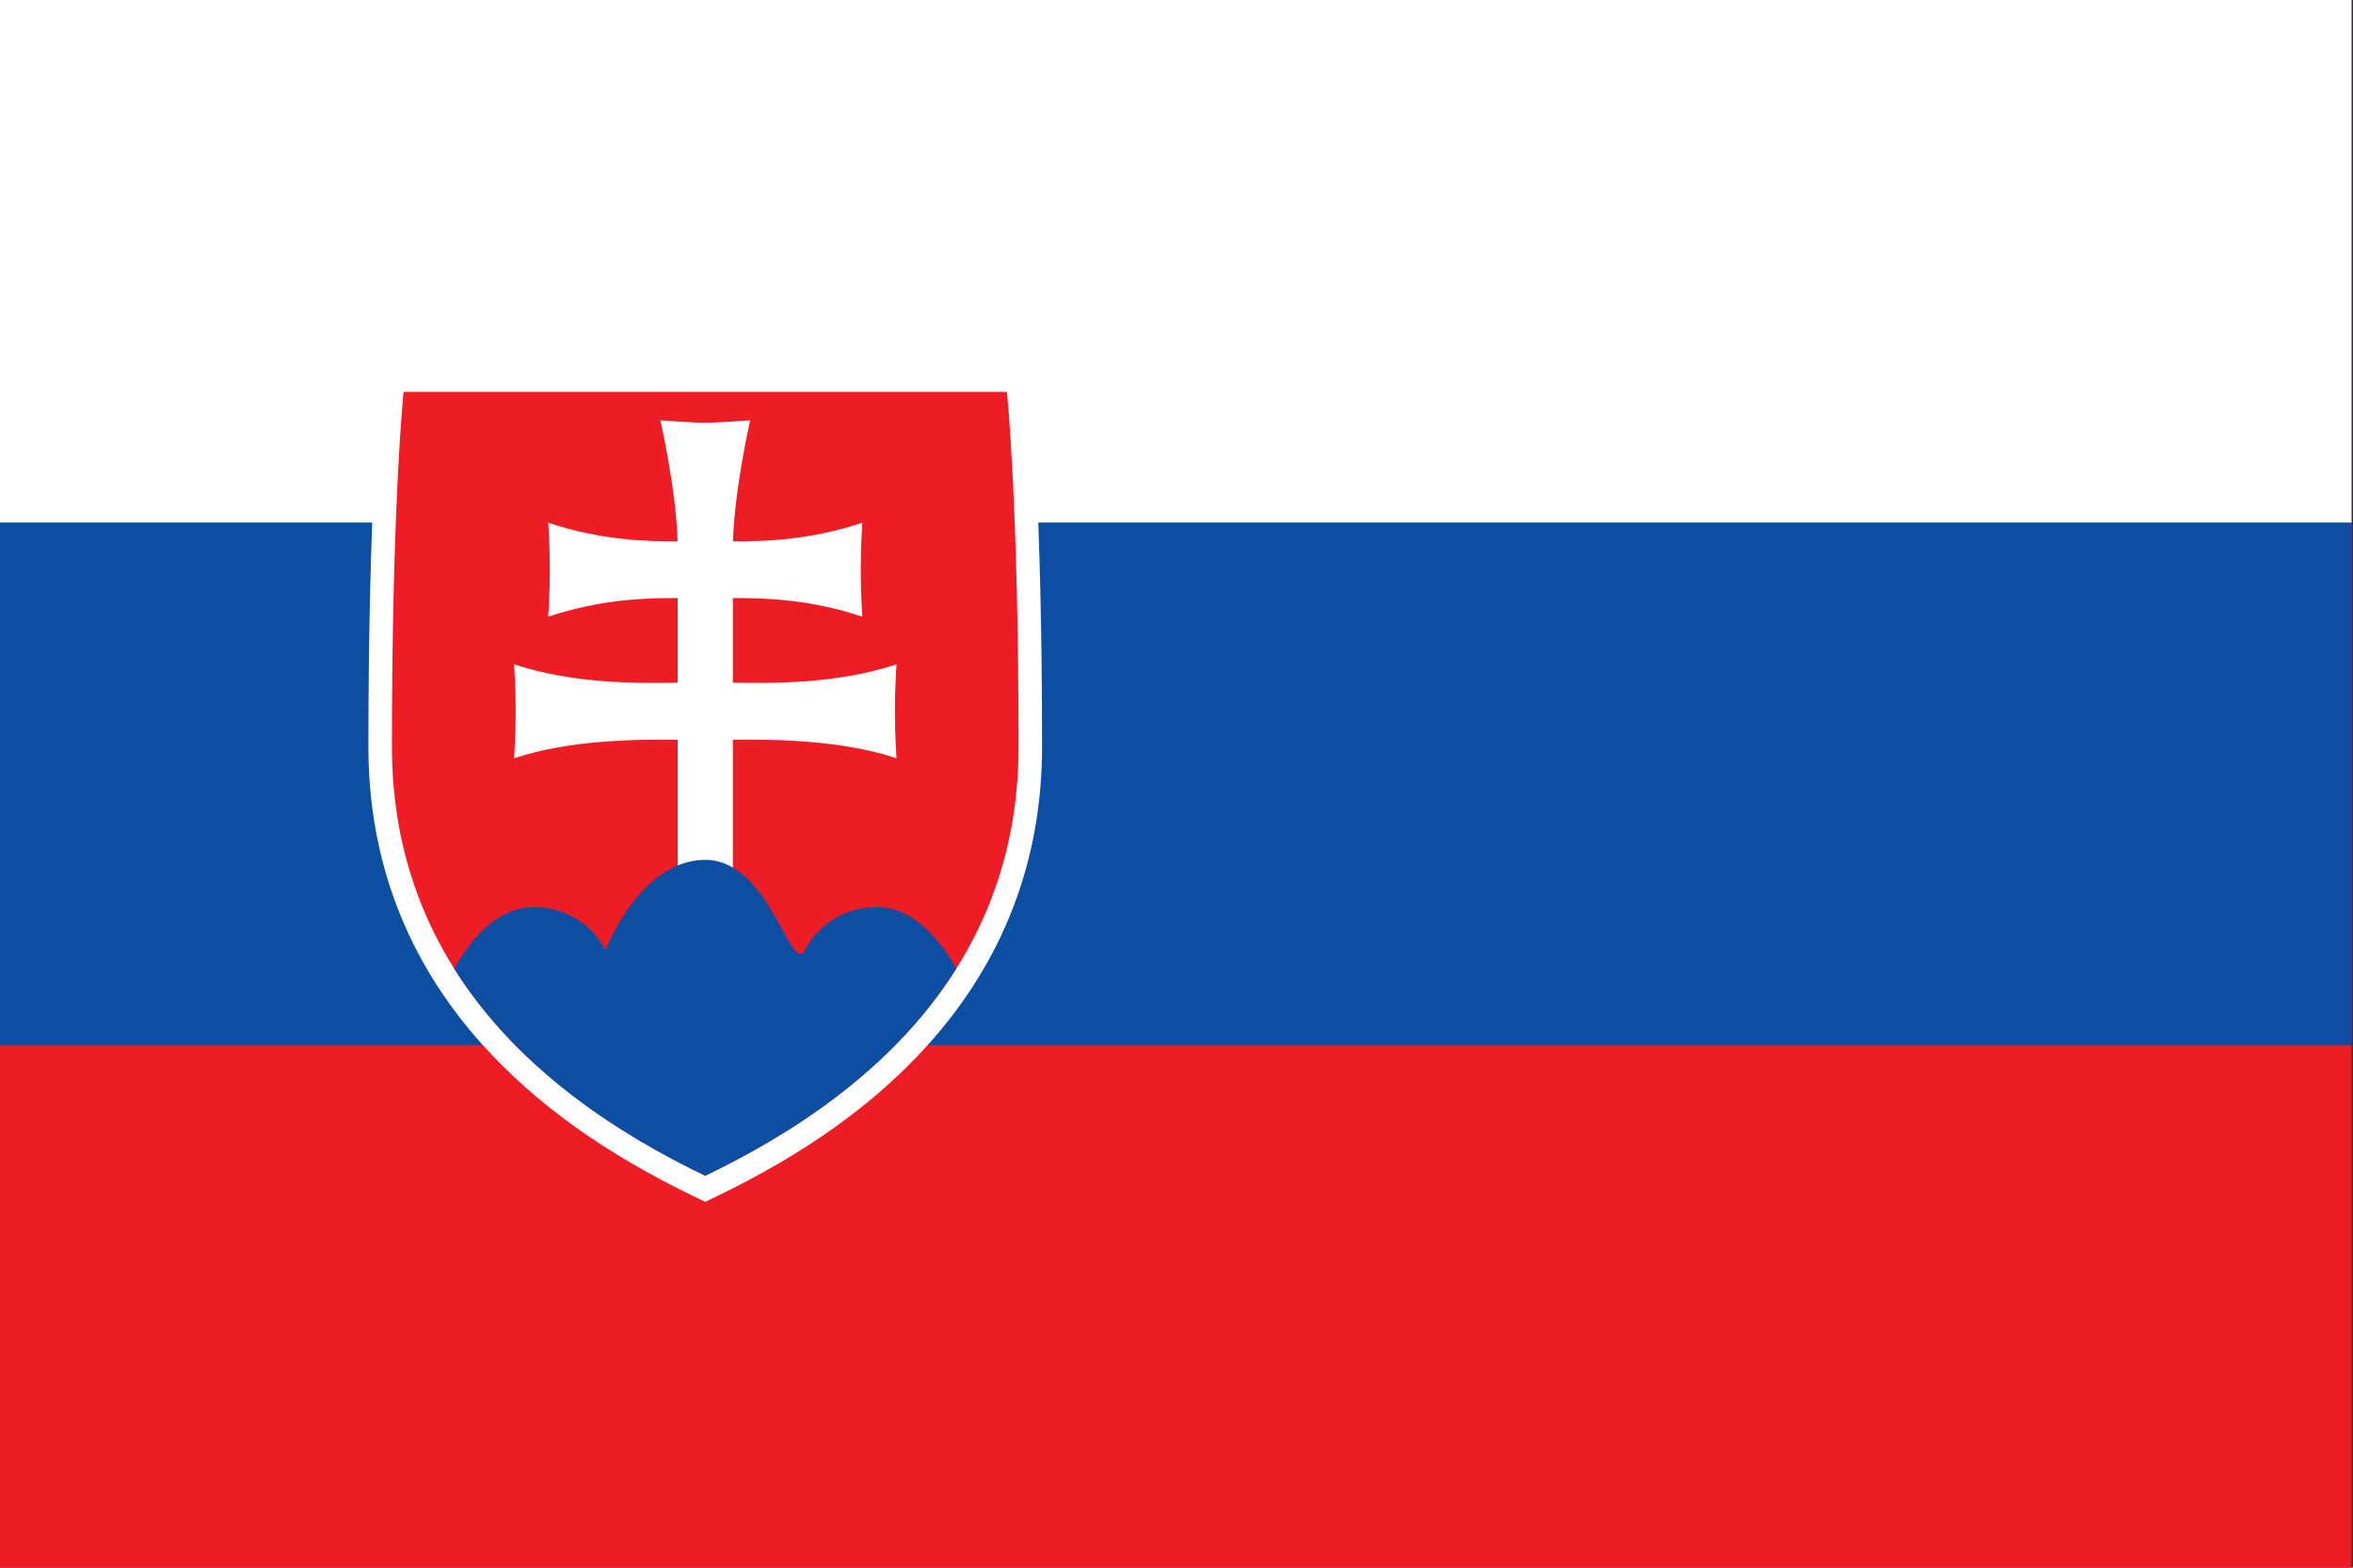 <svg style="fill-rule:evenodd;clip-rule:evenodd;stroke-linejoin:round;stroke-miterlimit:2;" xml:space="preserve" xmlns:xlink="http://www.w3.org/1999/xlink" xmlns="http://www.w3.org/2000/svg" version="1.1" height="1066px" width="1600px"><rect width="100%" height="100%" fill="#333333" stroke="none"/><g id="sk.svg"><g><rect style="fill:#ee1c25;" height="1066" width="1599" y="-0.001" x="-0.001"></rect><rect style="fill:#0b4ea2;" height="710.668" width="1599" y="-0.001" x="-0.001"></rect><rect style="fill:#fff;" height="355.334" width="1599" y="-0.001" x="-0.001"></rect><path style="fill:#fff;fill-rule:nonzero;" d="M699.081,250.509l-439.053,0l-1.504,14.319c-0.327,3.112 -8.015,78.122 -8.015,242.853c-0,77.397 26.163,145.687 77.765,202.949c36.153,40.126 83.367,73.909 144.34,103.276l6.929,3.342l6.94,-3.342c60.975,-29.369 108.199,-63.15 144.347,-103.276c51.602,-57.269 77.767,-125.552 77.767,-202.949c-0,-164.73 -7.69,-239.741 -8.017,-242.853l-1.499,-14.319Z"></path><path style="fill:#ee1c25;fill-rule:nonzero;" d="M479.552,799.501c-87.661,-42.225 -213.053,-126.034 -213.053,-291.82c0,-165.787 7.926,-241.181 7.926,-241.181l410.259,-0c0,-0 7.93,75.396 7.93,241.181c-0,165.784 -125.394,249.595 -213.062,291.819Z"></path><path style="fill:#fff;fill-rule:nonzero;" d="M498.326,464.214c23.736,0.384 70.045,1.313 111.282,-12.484c-0,-0 -1.089,14.757 -1.089,31.944c-0,17.188 1.089,31.948 1.089,31.948c-37.824,-12.658 -84.534,-12.921 -111.282,-12.582l0,91.568l-37.488,-0l0,-91.568c-26.747,-0.339 -73.456,-0.076 -111.281,12.582c-0,0 1.089,-14.755 1.089,-31.948c-0,-17.193 -1.089,-31.944 -1.089,-31.944c41.236,13.797 87.545,12.868 111.281,12.484l0,-57.507c-21.634,-0.192 -52.808,0.841 -88.057,12.638c0,-0 1.089,-14.756 1.089,-31.948c0,-17.193 -1.089,-31.947 -1.089,-31.947c35.196,11.776 66.334,12.826 87.961,12.639c-1.112,-36.421 -11.726,-82.316 -11.726,-82.316c0,-0 21.834,1.704 30.559,1.704c8.725,-0 30.559,-1.704 30.559,-1.704c-0,-0 -10.605,45.9 -11.726,82.313c21.629,0.188 52.767,-0.862 87.961,-12.639c-0,-0 -1.089,14.755 -1.089,31.946c-0,17.191 1.089,31.948 1.089,31.948c-35.247,-11.795 -66.423,-12.829 -88.057,-12.637l-0,57.51l0.014,0Z"></path><path style="fill:#0b4ea2;fill-rule:nonzero;" d="M479.522,584.69c-44.154,0 -67.803,61.24 -67.803,61.24c-9.516,-18.203 -28.608,-29.483 -49.145,-29.037c-24.374,-0 -42.336,21.675 -53.755,41.751c44.344,70.534 115.093,114.075 170.701,140.856c55.619,-26.783 126.414,-70.304 170.759,-140.856c-11.418,-20.076 -29.381,-41.751 -53.755,-41.751c-20.549,-0.437 -39.651,10.837 -49.201,29.037c-9.55,18.201 -23.644,-61.24 -67.801,-61.24Z"></path></g></g></svg>